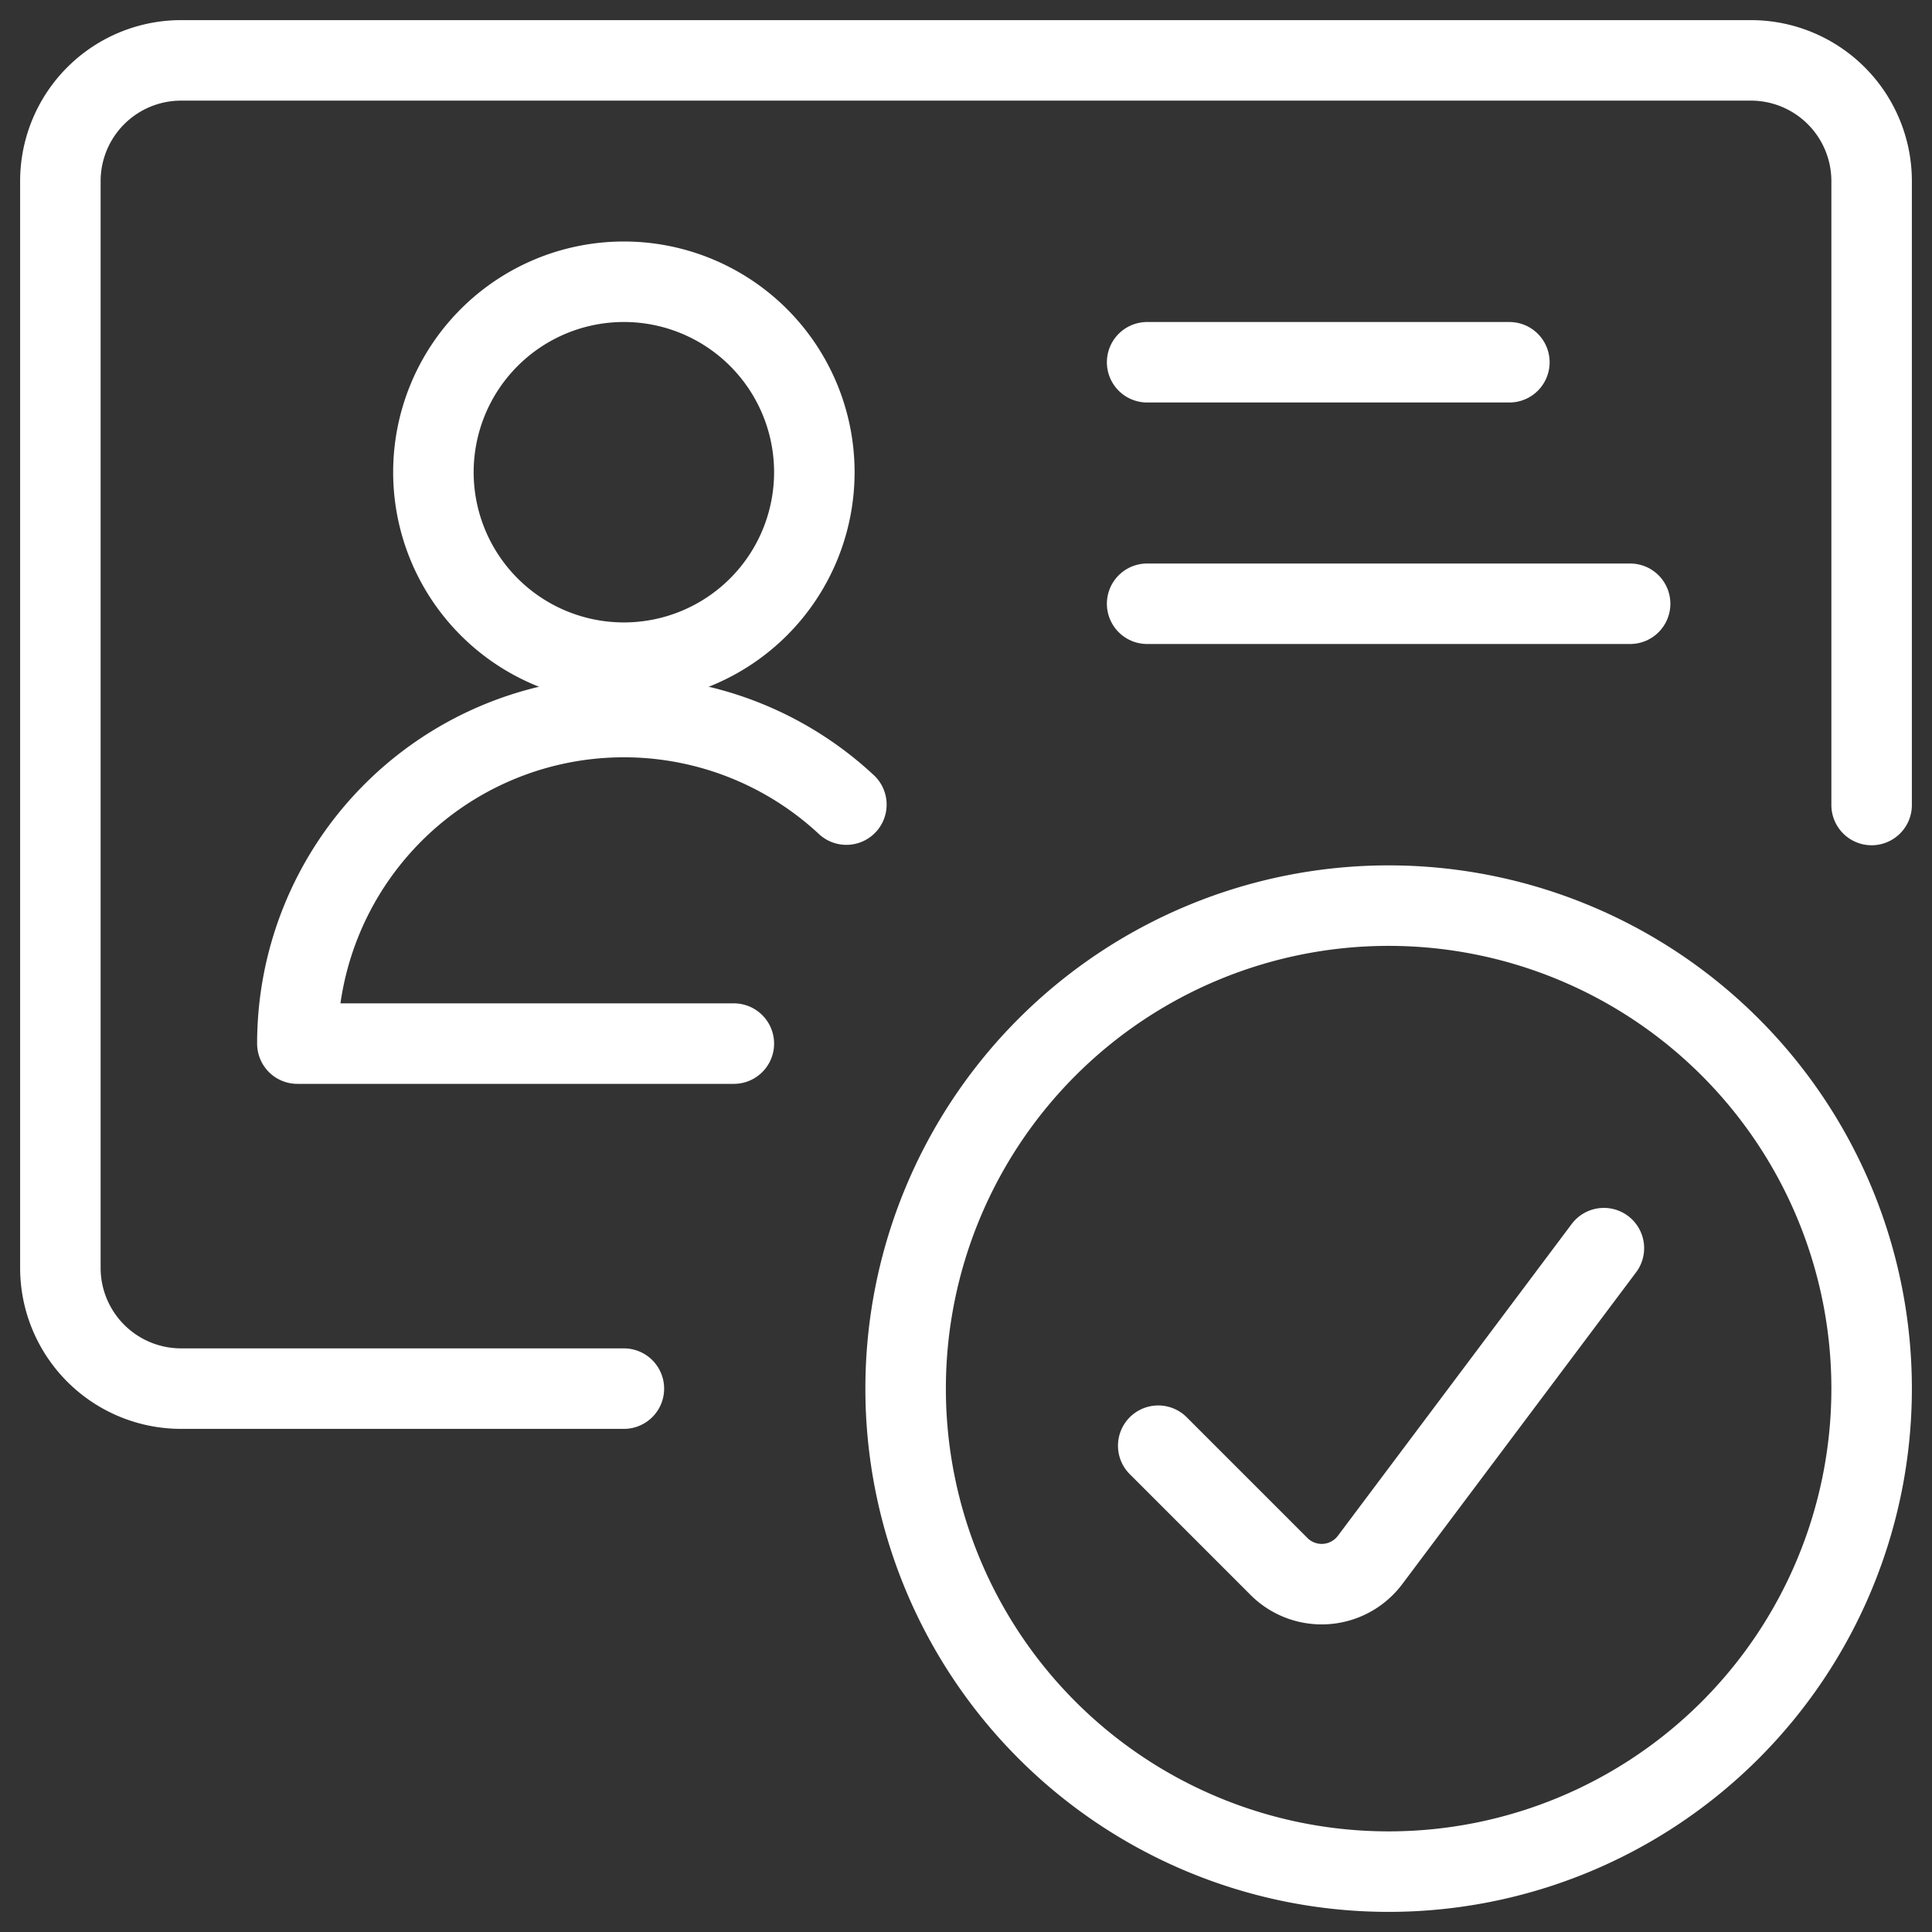 <svg xmlns="http://www.w3.org/2000/svg" viewBox="0 0 24 24" id="Technology-Contact-Access-Check--Streamline-Ultimate" height="24" width="24"><rect x="0" y="0" width="24" height="24" fill="#333333" stroke="none"/><desc>Technology Contact Access Check Streamline Icon: https://streamlinehq.com</desc><defs></defs><path d="M23.25 10V2.25a1.5 1.5 0 0 0 -1.5 -1.5H2.25a1.5 1.5 0 0 0 -1.5 1.5v13.5a1.5 1.5 0 0 0 1.5 1.5h5.5" fill="none" stroke="#ffffff" stroke-linecap="round" stroke-linejoin="round" stroke-width="1"></path><path d="M5.384 5.866a2.366 2.366 0 1 0 4.732 0 2.366 2.366 0 1 0 -4.732 0" fill="none" stroke="#ffffff" stroke-linecap="round" stroke-linejoin="round" stroke-width="1"></path><path d="M9.116 12.964H3.694a4.056 4.056 0 0 1 6.82 -2.969" fill="none" stroke="#ffffff" stroke-linecap="round" stroke-linejoin="round" stroke-width="1"></path><path d="m14.25 4.5 4.5 0" fill="none" stroke="#ffffff" stroke-linecap="round" stroke-linejoin="round" stroke-width="1"></path><path d="m14.25 7.5 6 0" fill="none" stroke="#ffffff" stroke-linecap="round" stroke-linejoin="round" stroke-width="1"></path><path d="M11.25 17.25a6 6 0 1 0 12 0 6 6 0 1 0 -12 0" fill="none" stroke="#ffffff" stroke-linecap="round" stroke-linejoin="round" stroke-width="1"></path><path d="m19.924 15.505 -2.905 3.874a0.751 0.751 0 0 1 -1.052 0.149 0.736 0.736 0 0 1 -0.079 -0.069l-1.5 -1.5" fill="none" stroke="#ffffff" stroke-linecap="round" stroke-linejoin="round" stroke-width="1"></path></svg>